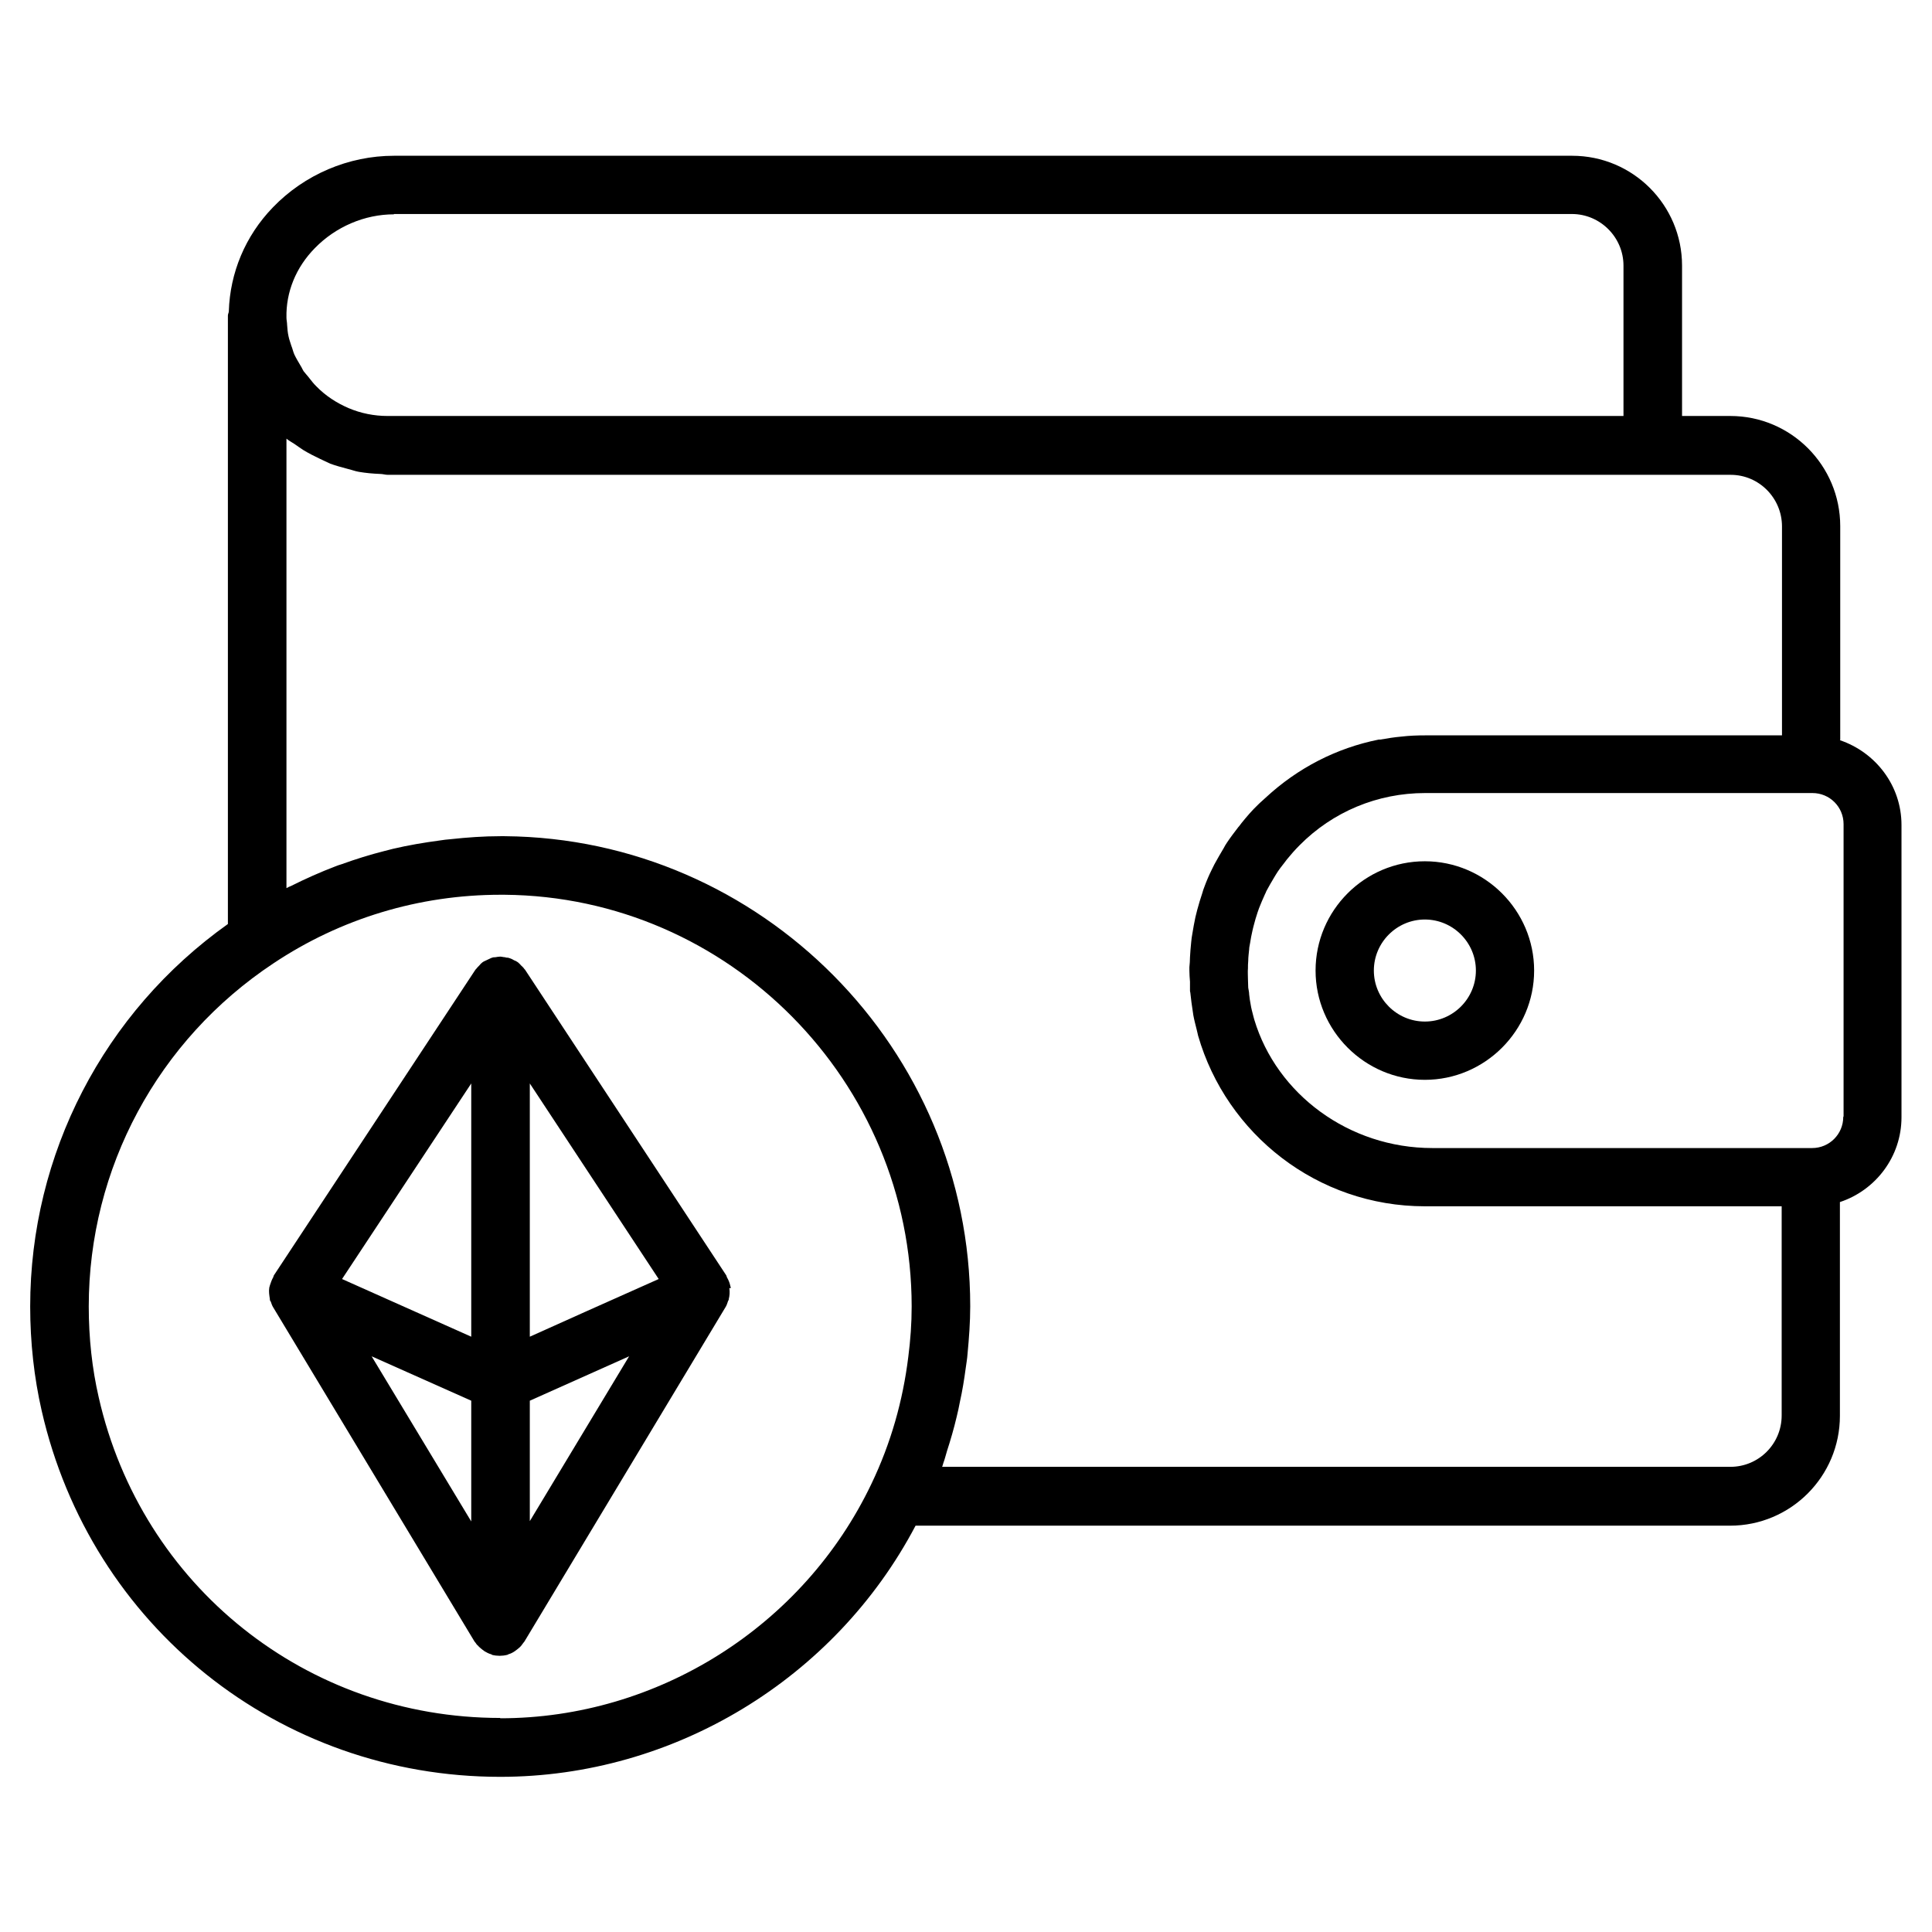 <svg width="48" height="48" viewBox="0 0 48 48" fill="none" xmlns="http://www.w3.org/2000/svg">
<path d="M45.72 18.383V13.072C45.72 11.565 44.498 10.335 42.99 10.335H41.79V6.6C41.79 5.093 40.568 3.87 39.06 3.87H9.787C8.662 3.87 7.567 4.335 6.78 5.152C6.09 5.865 5.715 6.78 5.685 7.732C5.685 7.77 5.662 7.8 5.662 7.838V22.957C2.58 25.148 0.75 28.672 0.75 32.46C0.75 33.352 0.848 34.23 1.035 35.047C2.257 40.403 6.938 44.145 12.428 44.145C16.747 44.145 20.745 41.708 22.747 37.905H42.983C44.49 37.905 45.712 36.682 45.712 35.175V29.865C46.597 29.573 47.242 28.74 47.242 27.758V20.497C47.242 19.515 46.597 18.69 45.712 18.39L45.72 18.383ZM9.787 5.317H39.053C39.758 5.317 40.335 5.895 40.335 6.6V10.335H9.63C9.293 10.335 8.963 10.268 8.662 10.14C8.363 10.012 8.085 9.832 7.853 9.592C7.793 9.533 7.74 9.465 7.688 9.398C7.643 9.337 7.59 9.285 7.545 9.225C7.515 9.18 7.5 9.135 7.47 9.09C7.418 9 7.357 8.902 7.312 8.805C7.282 8.737 7.268 8.662 7.237 8.587C7.215 8.512 7.185 8.437 7.17 8.362C7.147 8.265 7.14 8.168 7.133 8.07C7.133 8.01 7.117 7.95 7.117 7.89C7.103 7.26 7.35 6.645 7.822 6.165C8.34 5.633 9.06 5.325 9.787 5.325V5.317ZM12.428 42.682C7.62 42.682 3.518 39.405 2.453 34.718C2.288 34.005 2.205 33.24 2.205 32.46C2.205 29.025 3.922 25.837 6.795 23.933C8.46 22.823 10.41 22.23 12.435 22.23H12.533C18.113 22.275 22.65 26.865 22.65 32.46C22.65 32.88 22.62 33.292 22.567 33.705C22.433 34.8 22.133 35.858 21.652 36.862C19.965 40.403 16.343 42.69 12.428 42.69V42.682ZM44.265 35.167C44.265 35.873 43.695 36.443 42.99 36.443H23.407C23.407 36.443 23.43 36.383 23.438 36.345C23.475 36.248 23.497 36.15 23.527 36.053C23.617 35.775 23.7 35.49 23.767 35.205C23.797 35.078 23.828 34.95 23.85 34.822C23.91 34.553 23.955 34.275 23.992 33.998C24.008 33.877 24.03 33.758 24.038 33.638C24.075 33.248 24.105 32.85 24.105 32.453C24.105 26.07 18.915 20.828 12.54 20.775H12.435C12.015 20.775 11.602 20.805 11.19 20.85C11.107 20.858 11.018 20.865 10.935 20.88C10.537 20.933 10.14 21 9.758 21.09C9.69 21.105 9.623 21.128 9.555 21.142C9.195 21.233 8.835 21.345 8.482 21.473C8.43 21.488 8.385 21.503 8.332 21.525C7.957 21.668 7.59 21.832 7.23 22.012C7.192 22.027 7.155 22.043 7.117 22.065V10.898C7.178 10.95 7.253 10.988 7.32 11.033C7.388 11.085 7.463 11.13 7.537 11.182C7.673 11.265 7.808 11.332 7.95 11.4C8.033 11.438 8.123 11.482 8.205 11.52C8.348 11.572 8.49 11.61 8.633 11.648C8.73 11.67 8.82 11.707 8.918 11.723C9.09 11.752 9.262 11.768 9.443 11.775C9.51 11.775 9.57 11.797 9.637 11.797H41.07C41.07 11.797 41.078 11.797 41.085 11.797H42.998C43.703 11.797 44.273 12.375 44.273 13.08V18.27H35.407C35.212 18.27 35.017 18.277 34.822 18.3C34.642 18.315 34.462 18.345 34.29 18.375C34.275 18.375 34.267 18.375 34.252 18.375C33.203 18.585 32.242 19.08 31.448 19.815C31.387 19.875 31.32 19.927 31.26 19.988C31.11 20.13 30.975 20.288 30.848 20.445C30.817 20.483 30.795 20.52 30.765 20.55C30.668 20.677 30.57 20.805 30.48 20.94C30.45 20.985 30.427 21.023 30.405 21.067C30.323 21.203 30.247 21.337 30.172 21.473C30.15 21.517 30.128 21.562 30.105 21.608C30.038 21.742 29.977 21.885 29.925 22.027C29.902 22.08 29.887 22.133 29.872 22.185C29.828 22.32 29.782 22.462 29.745 22.605C29.73 22.665 29.715 22.725 29.7 22.785C29.67 22.92 29.648 23.055 29.625 23.19C29.61 23.265 29.602 23.332 29.595 23.407C29.58 23.535 29.573 23.663 29.565 23.782C29.565 23.865 29.558 23.948 29.55 24.03V24.113C29.55 24.203 29.558 24.3 29.565 24.39V24.6C29.565 24.622 29.565 24.637 29.573 24.66C29.58 24.742 29.595 24.825 29.602 24.907C29.617 25.012 29.633 25.117 29.648 25.223C29.67 25.343 29.7 25.455 29.73 25.575C29.745 25.628 29.753 25.68 29.767 25.733C30.473 28.177 32.73 29.97 35.4 29.97H44.265V35.16V35.167ZM45.795 27.75C45.795 28.177 45.45 28.523 45.023 28.523H35.587C33.51 28.523 31.718 27.18 31.163 25.335C31.155 25.297 31.14 25.26 31.133 25.223C31.11 25.133 31.087 25.05 31.073 24.96C31.058 24.878 31.043 24.795 31.035 24.705C31.035 24.652 31.02 24.593 31.012 24.54C31.012 24.473 31.005 24.398 31.005 24.323C31.005 24.233 30.997 24.142 31.005 24.06C31.005 24 31.005 23.94 31.012 23.872C31.012 23.775 31.027 23.677 31.035 23.587C31.035 23.535 31.05 23.483 31.058 23.43C31.073 23.325 31.095 23.22 31.117 23.122C31.125 23.078 31.14 23.032 31.148 22.995C31.177 22.883 31.207 22.777 31.245 22.665C31.26 22.628 31.267 22.598 31.282 22.56C31.328 22.448 31.372 22.335 31.425 22.223C31.44 22.192 31.455 22.163 31.462 22.14C31.523 22.027 31.582 21.922 31.65 21.81C31.665 21.788 31.68 21.758 31.695 21.735C31.762 21.622 31.845 21.517 31.927 21.413C31.942 21.39 31.957 21.375 31.973 21.352C32.07 21.233 32.175 21.113 32.288 21C33.112 20.168 34.222 19.703 35.407 19.703H45.03C45.458 19.703 45.803 20.047 45.803 20.475V27.735L45.795 27.75Z" fill="black"/>
<path d="M35.4 21.398C33.9 21.398 32.685 22.62 32.685 24.113C32.685 25.605 33.908 26.828 35.4 26.828C36.893 26.828 38.115 25.605 38.115 24.113C38.115 22.62 36.893 21.398 35.4 21.398ZM35.4 25.38C34.703 25.38 34.133 24.81 34.133 24.113C34.133 23.415 34.703 22.845 35.4 22.845C36.098 22.845 36.668 23.415 36.668 24.113C36.668 24.81 36.098 25.38 35.4 25.38Z" fill="black"/>
<path d="M18.158 32.002C18.158 32.002 18.15 31.965 18.143 31.942C18.128 31.867 18.098 31.8 18.06 31.733C18.053 31.718 18.053 31.703 18.045 31.688L13.043 24.09C13.043 24.09 13.035 24.082 13.028 24.075C13.005 24.038 12.975 24.015 12.945 23.985C12.923 23.962 12.9 23.933 12.87 23.91C12.84 23.887 12.81 23.872 12.773 23.858C12.735 23.835 12.705 23.82 12.66 23.805C12.66 23.805 12.645 23.805 12.638 23.797C12.608 23.79 12.578 23.797 12.548 23.782C12.51 23.782 12.465 23.767 12.428 23.767C12.39 23.767 12.345 23.775 12.308 23.782C12.278 23.782 12.248 23.782 12.218 23.797C12.218 23.797 12.203 23.797 12.195 23.805C12.158 23.82 12.12 23.843 12.083 23.858C12.053 23.872 12.015 23.887 11.985 23.91C11.955 23.933 11.933 23.955 11.91 23.985C11.88 24.015 11.85 24.045 11.828 24.075C11.828 24.075 11.82 24.082 11.813 24.09L6.803 31.688C6.803 31.688 6.795 31.718 6.788 31.733C6.75 31.8 6.728 31.867 6.705 31.935C6.705 31.957 6.69 31.973 6.69 31.995C6.675 32.085 6.69 32.182 6.705 32.273V32.295C6.705 32.31 6.72 32.325 6.728 32.34C6.743 32.385 6.758 32.43 6.78 32.468L11.79 40.785C11.79 40.785 11.813 40.807 11.82 40.822C11.835 40.845 11.85 40.867 11.873 40.883C11.903 40.92 11.94 40.95 11.978 40.98C12 40.995 12.015 41.01 12.038 41.025C12.09 41.055 12.143 41.085 12.203 41.1C12.21 41.1 12.218 41.108 12.225 41.115C12.285 41.13 12.353 41.138 12.413 41.138C12.473 41.138 12.54 41.13 12.6 41.115C12.608 41.115 12.623 41.108 12.63 41.1C12.69 41.085 12.743 41.055 12.788 41.025C12.81 41.01 12.825 40.995 12.848 40.98C12.885 40.95 12.923 40.92 12.953 40.883C12.968 40.86 12.983 40.845 12.998 40.822C13.005 40.807 13.02 40.8 13.028 40.785L18.03 32.468C18.053 32.43 18.068 32.385 18.083 32.34C18.083 32.325 18.098 32.31 18.105 32.295V32.28C18.128 32.19 18.135 32.1 18.12 32.002H18.158ZM14.55 32.587L13.163 33.21V26.918L16.365 31.777L14.55 32.587ZM11.708 26.918V33.21L8.498 31.777L11.708 26.918ZM11.708 34.8V37.8L9.233 33.697L11.708 34.8ZM13.163 34.8L15.63 33.697L13.163 37.792V34.792V34.8Z" fill="black"/>
</svg>
